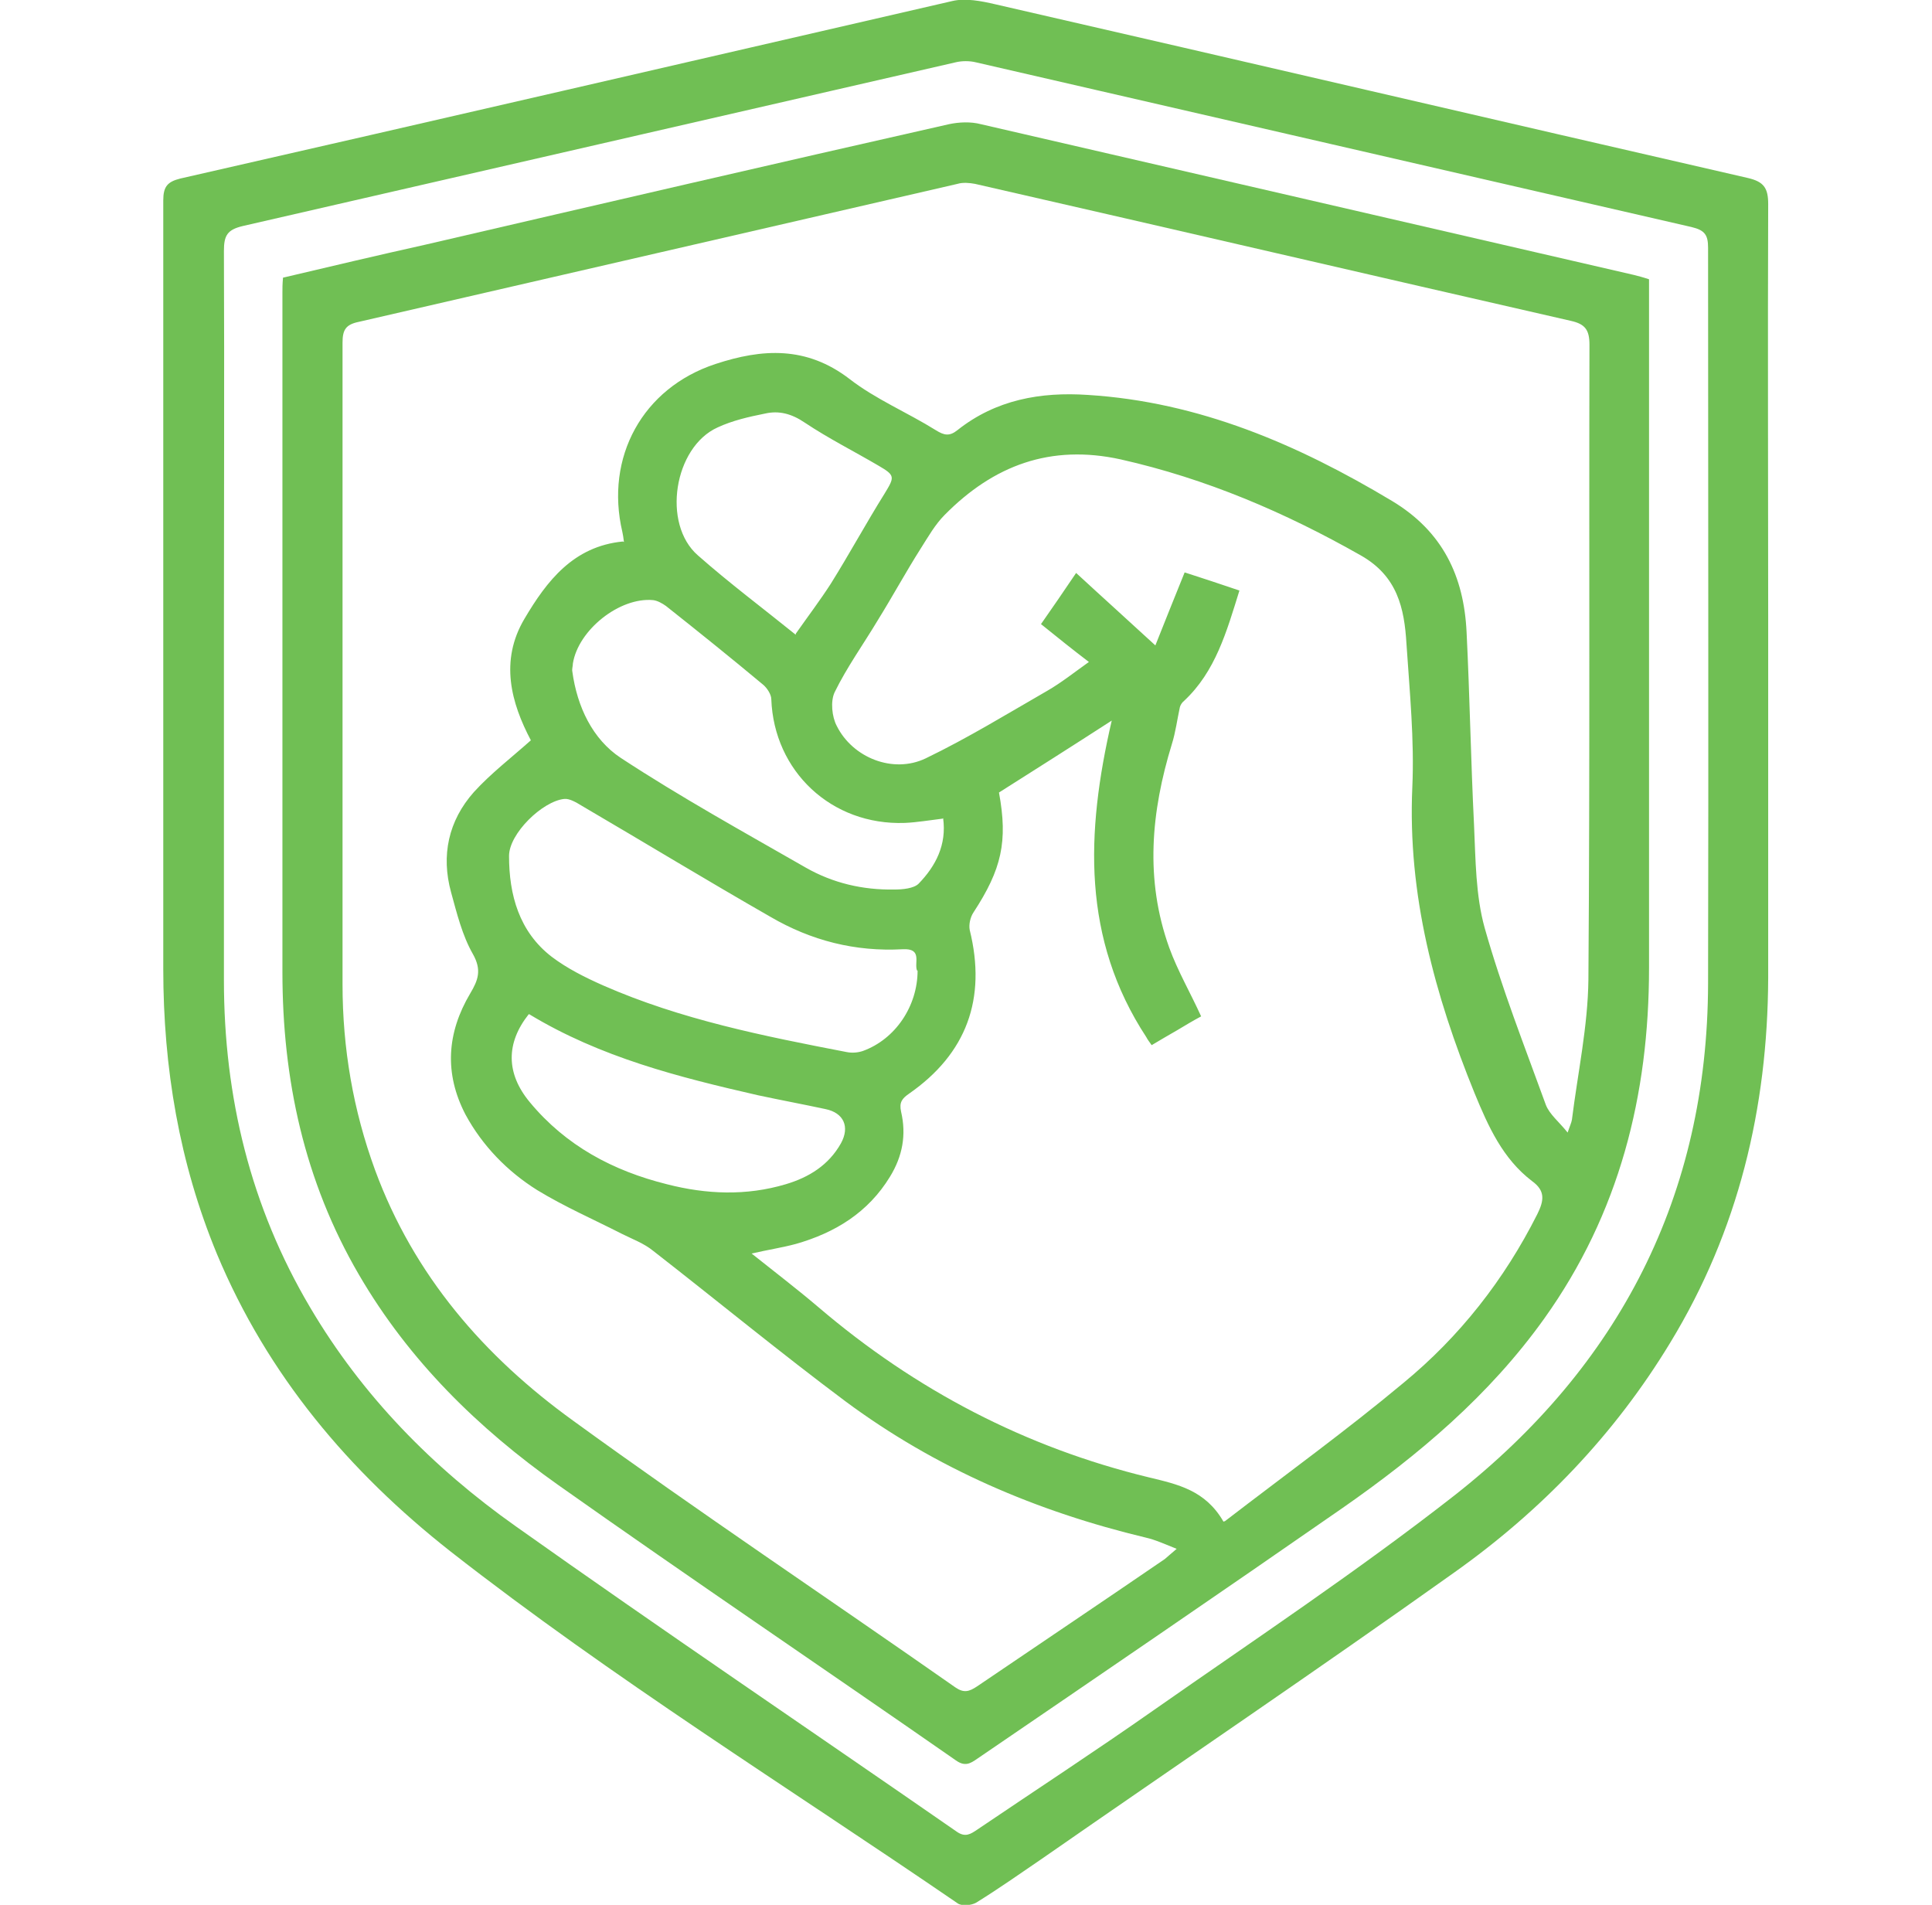 <svg width="71" height="70" viewBox="0 0 71 70" fill="none" xmlns="http://www.w3.org/2000/svg">
<g clip-path="url(#clip0_0_1093)">
<path d="M64.98 22.661C64.98 27.087 64.98 31.514 64.98 35.94C64.961 40.719 63.886 45.224 61.383 49.337C59.331 52.725 56.633 55.526 53.427 57.798C48.422 61.363 43.32 64.81 38.276 68.316C37.474 68.864 36.693 69.412 35.871 69.922C35.696 70.02 35.344 70.059 35.187 69.941C28.951 65.671 22.519 61.676 16.557 57.014C12.823 54.077 9.832 50.532 7.974 46.086C6.586 42.736 6 39.23 6 35.607C6 26.206 6 16.785 6 7.364C6 6.855 6.156 6.679 6.626 6.561C16.087 4.407 25.549 2.213 34.992 0.039C35.48 -0.078 36.067 0.039 36.575 0.157C45.803 2.272 55.01 4.426 64.238 6.542C64.824 6.679 64.98 6.914 64.98 7.501C64.961 12.555 64.98 17.608 64.98 22.661ZM8.229 23.405C8.229 27.616 8.229 31.808 8.229 36.018C8.229 40.308 9.206 44.343 11.396 48.044C13.312 51.295 15.912 53.94 18.961 56.094C24.318 59.894 29.772 63.576 35.168 67.317C35.48 67.532 35.676 67.395 35.91 67.238C38.081 65.769 40.27 64.34 42.42 62.831C46.115 60.246 49.888 57.739 53.446 54.958C59.507 50.199 62.752 43.931 62.771 36.136C62.791 27.127 62.771 18.117 62.771 9.107C62.771 8.637 62.654 8.461 62.165 8.344C53.388 6.326 44.63 4.309 35.871 2.292C35.637 2.233 35.344 2.233 35.109 2.292C26.39 4.289 17.651 6.307 8.932 8.304C8.346 8.441 8.229 8.657 8.229 9.225C8.248 13.945 8.229 18.685 8.229 23.405Z" fill="#70BF54"/>
<path d="M10.399 10.204C12.139 9.793 13.878 9.382 15.638 8.99C22.05 7.501 28.462 6.013 34.874 4.564C35.246 4.485 35.676 4.466 36.047 4.564C44.043 6.405 52.058 8.265 60.054 10.106C60.21 10.146 60.367 10.185 60.601 10.263C60.601 10.478 60.601 10.694 60.601 10.909C60.601 19.135 60.601 27.361 60.601 35.568C60.601 40.249 59.507 44.597 56.75 48.456C54.736 51.276 52.136 53.469 49.321 55.428C44.864 58.523 40.387 61.578 35.91 64.633C35.656 64.81 35.461 64.927 35.129 64.692C30.261 61.304 25.354 57.994 20.506 54.566C17.573 52.49 15.032 50.003 13.194 46.849C11.181 43.402 10.379 39.661 10.379 35.725C10.379 27.401 10.379 19.077 10.379 10.753C10.379 10.596 10.379 10.439 10.399 10.224V10.204ZM22.93 19.919C22.91 19.743 22.891 19.645 22.871 19.547C22.226 16.805 23.614 14.258 26.292 13.377C28.013 12.809 29.635 12.711 31.219 13.926C32.177 14.67 33.349 15.159 34.386 15.806C34.698 16.002 34.894 16.041 35.187 15.806C36.595 14.689 38.237 14.396 39.977 14.513C44.063 14.768 47.699 16.335 51.159 18.411C53.016 19.527 53.798 21.172 53.896 23.229C54.013 25.579 54.052 27.949 54.17 30.319C54.228 31.592 54.228 32.904 54.561 34.099C55.186 36.312 56.027 38.447 56.809 40.602C56.946 40.954 57.297 41.228 57.61 41.62C57.688 41.385 57.747 41.267 57.767 41.15C57.982 39.426 58.353 37.722 58.373 35.999C58.431 28.223 58.392 20.448 58.412 12.672C58.412 12.124 58.255 11.908 57.728 11.791C50.436 10.126 43.124 8.422 35.832 6.757C35.617 6.718 35.383 6.698 35.187 6.757C27.856 8.442 20.506 10.146 13.175 11.83C12.705 11.928 12.588 12.124 12.588 12.594C12.588 20.448 12.588 28.321 12.588 36.175C12.588 38.525 12.979 40.797 13.781 42.991C15.208 46.869 17.788 49.846 21.073 52.216C25.686 55.565 30.437 58.738 35.109 62.009C35.422 62.224 35.617 62.166 35.91 61.97C38.217 60.403 40.524 58.856 42.811 57.289C42.909 57.21 43.007 57.112 43.242 56.917C42.792 56.74 42.459 56.584 42.108 56.505C38.1 55.546 34.386 53.959 31.062 51.491C28.677 49.709 26.37 47.809 24.005 45.968C23.673 45.694 23.242 45.537 22.852 45.341C21.815 44.812 20.74 44.343 19.743 43.735C18.648 43.05 17.73 42.11 17.104 40.954C16.322 39.446 16.42 37.958 17.28 36.508C17.573 36.018 17.71 35.646 17.378 35.059C16.987 34.373 16.791 33.57 16.576 32.787C16.205 31.435 16.478 30.162 17.417 29.105C18.042 28.419 18.785 27.851 19.509 27.205C18.785 25.834 18.355 24.287 19.274 22.739C20.095 21.349 21.073 20.076 22.891 19.899L22.93 19.919ZM45.02 55.898C47.288 54.155 49.478 52.569 51.569 50.825C53.642 49.121 55.284 47.026 56.496 44.617C56.75 44.107 56.789 43.755 56.3 43.402C55.225 42.58 54.697 41.405 54.189 40.171C52.723 36.567 51.726 32.885 51.902 28.928C51.98 27.185 51.804 25.422 51.687 23.66C51.609 22.348 51.355 21.172 50.006 20.409C47.21 18.822 44.317 17.588 41.189 16.883C38.608 16.315 36.517 17.099 34.718 18.92C34.366 19.273 34.112 19.723 33.838 20.154C33.291 21.016 32.802 21.917 32.255 22.798C31.727 23.679 31.121 24.521 30.671 25.442C30.515 25.775 30.573 26.343 30.75 26.676C31.336 27.851 32.822 28.439 34.014 27.871C35.559 27.127 37.025 26.226 38.491 25.383C38.999 25.09 39.468 24.717 40.016 24.326C39.449 23.895 38.862 23.425 38.256 22.935C38.667 22.348 39.058 21.779 39.547 21.055C40.544 21.975 41.482 22.818 42.459 23.718C42.792 22.876 43.163 21.956 43.535 21.035C44.199 21.251 44.864 21.466 45.548 21.701C45.079 23.209 44.669 24.678 43.515 25.755C43.437 25.814 43.378 25.912 43.359 25.991C43.261 26.441 43.202 26.911 43.066 27.342C42.303 29.829 42.069 32.317 42.968 34.824C43.281 35.685 43.75 36.489 44.141 37.35C43.847 37.507 43.554 37.683 43.261 37.859C42.948 38.036 42.655 38.212 42.323 38.408C42.225 38.271 42.166 38.193 42.127 38.114C39.762 34.51 39.899 30.613 40.856 26.48C39.371 27.44 38.041 28.282 36.712 29.124C37.044 30.926 36.81 31.945 35.774 33.531C35.656 33.707 35.598 33.981 35.637 34.177C36.262 36.704 35.52 38.721 33.408 40.19C33.154 40.367 33.037 40.504 33.115 40.856C33.31 41.698 33.174 42.482 32.704 43.246C31.903 44.558 30.691 45.302 29.244 45.714C28.736 45.851 28.208 45.929 27.622 46.066C28.482 46.752 29.303 47.378 30.085 48.044C33.643 51.08 37.69 53.195 42.225 54.292C43.281 54.547 44.297 54.762 44.962 55.918L45.02 55.898ZM33.701 35.666C33.584 35.392 33.916 34.843 33.174 34.883C31.434 34.98 29.811 34.569 28.306 33.688C25.979 32.356 23.692 30.965 21.385 29.614C21.19 29.496 20.936 29.34 20.74 29.359C19.939 29.438 18.707 30.632 18.707 31.455C18.707 32.885 19.078 34.236 20.271 35.157C20.838 35.588 21.503 35.92 22.167 36.214C25.021 37.468 28.071 38.075 31.121 38.663C31.316 38.702 31.531 38.682 31.707 38.623C32.9 38.193 33.721 36.978 33.721 35.666H33.701ZM34.64 30.084C34.151 30.143 33.701 30.221 33.252 30.241C30.554 30.338 28.443 28.341 28.345 25.697C28.345 25.52 28.189 25.285 28.052 25.168C26.879 24.189 25.686 23.229 24.474 22.269C24.337 22.171 24.161 22.073 24.005 22.054C22.773 21.936 21.248 23.151 21.053 24.384C21.053 24.482 21.014 24.58 21.033 24.678C21.209 25.971 21.776 27.166 22.812 27.851C25.021 29.3 27.328 30.574 29.616 31.886C30.613 32.454 31.707 32.708 32.861 32.689C33.174 32.689 33.584 32.65 33.76 32.473C34.386 31.827 34.796 31.044 34.659 30.064L34.64 30.084ZM19.43 37.272C18.59 38.33 18.59 39.446 19.47 40.504C20.799 42.11 22.539 43.03 24.513 43.52C25.96 43.892 27.426 43.951 28.873 43.52C29.733 43.265 30.456 42.815 30.906 42.012C31.238 41.405 31.004 40.895 30.339 40.758C29.518 40.582 28.677 40.425 27.856 40.249C24.943 39.583 22.07 38.858 19.45 37.272H19.43ZM29.244 23.288C29.713 22.622 30.143 22.054 30.534 21.447C31.219 20.35 31.825 19.233 32.509 18.137C32.88 17.529 32.9 17.471 32.294 17.118C31.395 16.589 30.456 16.119 29.576 15.532C29.088 15.199 28.619 15.081 28.11 15.199C27.524 15.316 26.918 15.453 26.37 15.708C24.767 16.433 24.318 19.253 25.647 20.409C26.8 21.427 28.032 22.348 29.244 23.327V23.288Z" fill="#70BF54"/>
</g>
<defs>
<clipPath id="clip0_0_1093">
<rect width="59" height="70" fill="white" transform="translate(6)"/>
</clipPath>
</defs>
</svg>
